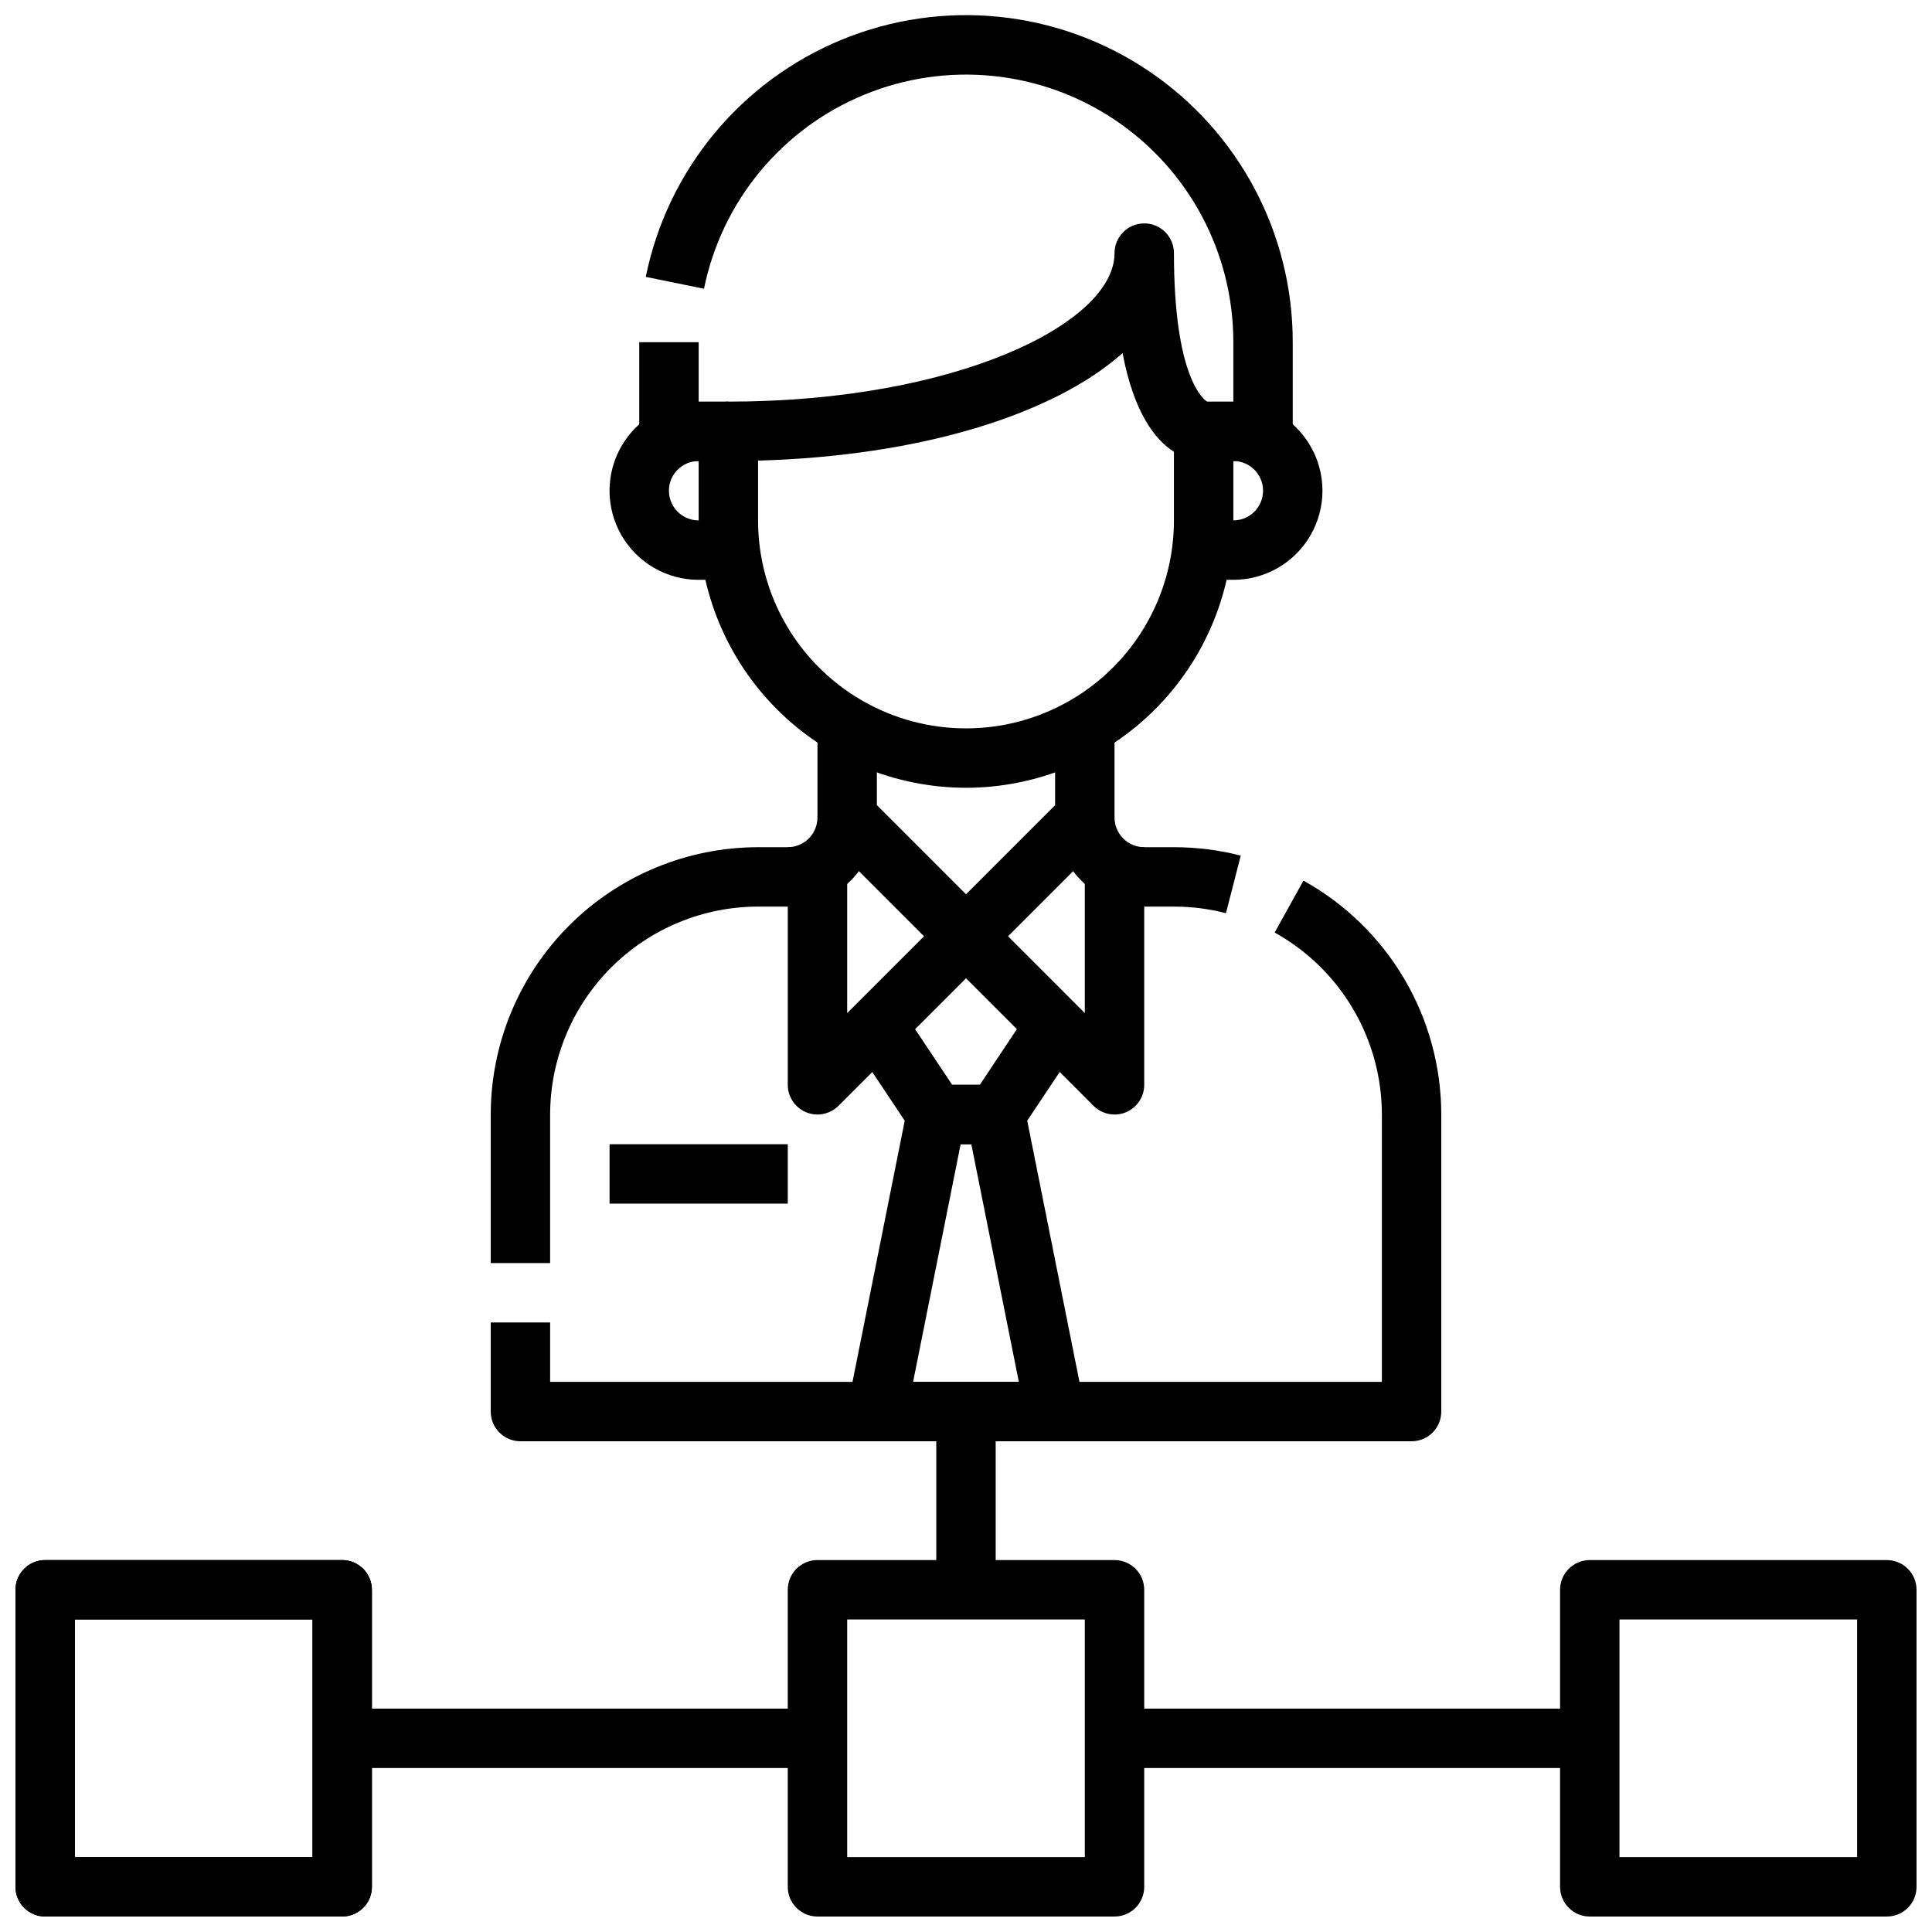 <?xml version="1.0" encoding="UTF-8"?>
<!-- Uploaded to: SVG Repo, www.svgrepo.com, Generator: SVG Repo Mixer Tools -->
<svg width="800px" height="800px" version="1.1" viewBox="144 144 512 512" xmlns="http://www.w3.org/2000/svg">
 <defs>
  <clipPath id="e">
   <path d="m148.09 557h94.906v94.902h-94.906z"/>
  </clipPath>
  <clipPath id="d">
   <path d="m352 557h96v94.902h-96z"/>
  </clipPath>
  <clipPath id="c">
   <path d="m148.09 557h94.906v94.902h-94.906z"/>
  </clipPath>
  <clipPath id="b">
   <path d="m557 557h94.902v94.902h-94.902z"/>
  </clipPath>
  <clipPath id="a">
   <path d="m315 148.09h172v118.91h-172z"/>
  </clipPath>
 </defs>
 <g clip-path="url(#e)">
  <path d="m234.69 651.9h-78.723c-4.348 0-7.871-3.523-7.871-7.871v-78.719c0-4.348 3.523-7.875 7.871-7.875h78.723c2.086 0 4.09 0.832 5.566 2.309 1.477 1.477 2.305 3.477 2.305 5.566v78.719c0 2.086-0.828 4.09-2.305 5.566-1.477 1.477-3.481 2.305-5.566 2.305zm-70.852-15.742h62.977v-62.977h-62.977z"/>
 </g>
 <g clip-path="url(#d)">
  <path d="m439.36 651.9h-78.723c-4.348 0-7.871-3.523-7.871-7.871v-78.719c0-4.348 3.523-7.875 7.871-7.875h78.723c2.086 0 4.09 0.832 5.566 2.309 1.477 1.477 2.305 3.477 2.305 5.566v78.719c0 2.086-0.828 4.09-2.305 5.566-1.477 1.477-3.481 2.305-5.566 2.305zm-70.848-15.742h62.977v-62.977h-62.977z"/>
 </g>
 <g clip-path="url(#c)">
  <path d="m234.69 651.9h-78.723c-4.348 0-7.871-3.523-7.871-7.871v-78.719c0-4.348 3.523-7.875 7.871-7.875h78.723c2.086 0 4.09 0.832 5.566 2.309 1.477 1.477 2.305 3.477 2.305 5.566v78.719c0 2.086-0.828 4.09-2.305 5.566-1.477 1.477-3.481 2.305-5.566 2.305zm-70.852-15.742h62.977v-62.977h-62.977z"/>
 </g>
 <g clip-path="url(#b)">
  <path d="m644.03 651.9h-78.719c-4.348 0-7.875-3.523-7.875-7.871v-78.719c0-4.348 3.527-7.875 7.875-7.875h78.719c2.086 0 4.09 0.832 5.566 2.309 1.477 1.477 2.305 3.477 2.305 5.566v78.719c0 2.086-0.828 4.09-2.305 5.566-1.477 1.477-3.481 2.305-5.566 2.305zm-70.848-15.742h62.977v-62.977h-62.977z"/>
 </g>
 <path d="m439.36 596.8h125.95v15.742h-125.95z"/>
 <path d="m234.69 596.8h125.95v15.742h-125.95z"/>
 <path d="m392.12 518.08h15.742v47.23h-15.742z"/>
 <path d="m468.89 386c-4.504-1.16-9.133-1.746-13.785-1.742h-7.871c-6.262 0-12.27-2.488-16.699-6.918-4.43-4.426-6.918-10.434-6.918-16.699v-23.613h15.742v23.617l0.004-0.004c0 2.09 0.828 4.09 2.305 5.566 1.477 1.477 3.481 2.309 5.566 2.309h7.871c5.973 0 11.918 0.75 17.707 2.227z"/>
 <path d="m518.08 525.95h-236.16c-4.348 0-7.871-3.523-7.871-7.871v-23.617h15.742v15.742l220.42 0.004v-70.848c-0.008-9.844-2.644-19.504-7.641-27.98-4.992-8.48-12.164-15.469-20.77-20.246l7.629-13.762v0.004c11.062 6.133 20.281 15.117 26.707 26.016 6.422 10.898 9.812 23.316 9.816 35.969v78.719c0 2.09-0.828 4.09-2.305 5.566-1.477 1.477-3.477 2.305-5.566 2.305z"/>
 <path d="m289.79 478.72h-15.742v-39.359c0.02-18.785 7.492-36.793 20.773-50.074s31.289-20.754 50.074-20.773h7.871c2.09 0 4.09-0.832 5.566-2.309 1.477-1.477 2.305-3.477 2.305-5.566v-23.613h15.742v23.617l0.004-0.004c0 6.266-2.488 12.273-6.918 16.699-4.43 4.43-10.434 6.918-16.699 6.918h-7.871c-14.609 0.016-28.617 5.828-38.945 16.16-10.332 10.328-16.141 24.336-16.16 38.945z"/>
 <path d="m400 352.77c-18.785-0.02-36.793-7.492-50.074-20.773-13.285-13.281-20.754-31.289-20.777-50.074v-23.617c0-4.348 3.527-7.871 7.875-7.871 60.309 0 102.34-20.742 102.34-39.359 0-4.348 3.523-7.871 7.871-7.871 4.348 0 7.871 3.523 7.871 7.871 0 33.016 7.871 38.824 8.887 39.43 3.922 0.512 6.856 3.848 6.859 7.801v23.617c-0.023 18.785-7.492 36.793-20.773 50.074-13.285 13.281-31.293 20.754-50.074 20.773zm-55.105-86.703v15.855c0 19.688 10.504 37.879 27.551 47.723 17.051 9.844 38.055 9.844 55.105 0s27.551-28.035 27.551-47.723v-18.191c-4.961-3.148-10.613-10.312-13.609-26.152-18.344 16.328-53.68 27.293-96.598 28.488z"/>
 <path d="m470.85 297.66h-7.871v-15.746h7.871c4.348 0 7.871-3.523 7.871-7.871s-3.523-7.871-7.871-7.871h-7.871v-15.746h7.871c8.438 0 16.234 4.5 20.453 11.809 4.215 7.309 4.215 16.309 0 23.617-4.219 7.305-12.016 11.809-20.453 11.809z"/>
 <path d="m337.02 297.66h-7.875c-8.434 0-16.23-4.504-20.449-11.809-4.219-7.309-4.219-16.309 0-23.617 4.219-7.309 12.016-11.809 20.449-11.809h7.871v15.742l-7.871 0.004c-4.348 0-7.871 3.523-7.871 7.871s3.523 7.871 7.871 7.871h7.871z"/>
 <path d="m313.41 234.69h15.742v31.488h-15.742z"/>
 <g clip-path="url(#a)">
  <path d="m486.59 266.18h-15.742v-31.488c0.023-23.637-11.742-45.73-31.371-58.902-19.625-13.172-44.531-15.688-66.395-6.707s-37.812 28.273-42.516 51.438l-15.43-3.148c5.75-28.312 25.238-51.891 51.965-62.867 26.723-10.977 57.16-7.902 81.148 8.195 23.988 16.098 38.371 43.102 38.34 71.992z"/>
 </g>
 <path d="m407.87 447.23h-15.746c-2.629 0-5.086-1.312-6.547-3.504l-15.742-23.617 13.098-8.738 13.406 20.117h7.32l13.383-20.113 13.098 8.738-15.742 23.617-0.004-0.004c-1.453 2.184-3.902 3.496-6.523 3.504z"/>
 <path d="m400 400c-2.09 0-4.09-0.832-5.566-2.309l-31.488-31.488 11.133-11.133 25.922 25.926 25.922-25.922 11.133 11.133-31.488 31.488-0.004-0.004c-1.473 1.477-3.477 2.309-5.562 2.309z"/>
 <path d="m439.36 439.36c-2.09 0-4.09-0.832-5.566-2.309l-39.359-39.359 11.133-11.133 25.922 25.926v-43.973h15.742v62.977c0 3.184-1.914 6.051-4.856 7.273-0.957 0.398-1.98 0.602-3.016 0.598z"/>
 <path d="m360.64 439.36c-1.031 0.004-2.059-0.199-3.012-0.598-2.941-1.223-4.859-4.09-4.859-7.273v-62.977h15.742v43.973l25.922-25.922 11.133 11.133-39.359 39.359v-0.004c-1.477 1.477-3.477 2.309-5.566 2.309z"/>
 <path d="m423.61 525.95h-47.23c-2.363 0.004-4.606-1.059-6.098-2.891-1.496-1.832-2.09-4.238-1.617-6.555l15.742-78.719c0.75-3.668 3.977-6.301 7.715-6.297h15.746c3.742-0.004 6.965 2.629 7.715 6.297l15.742 78.719c0.473 2.316-0.121 4.723-1.613 6.555-1.496 1.832-3.734 2.894-6.102 2.891zm-37.629-15.742h28.023l-12.594-62.977h-2.832z"/>
 <path d="m305.54 447.23h47.23v15.742h-47.23z"/>
</svg>
